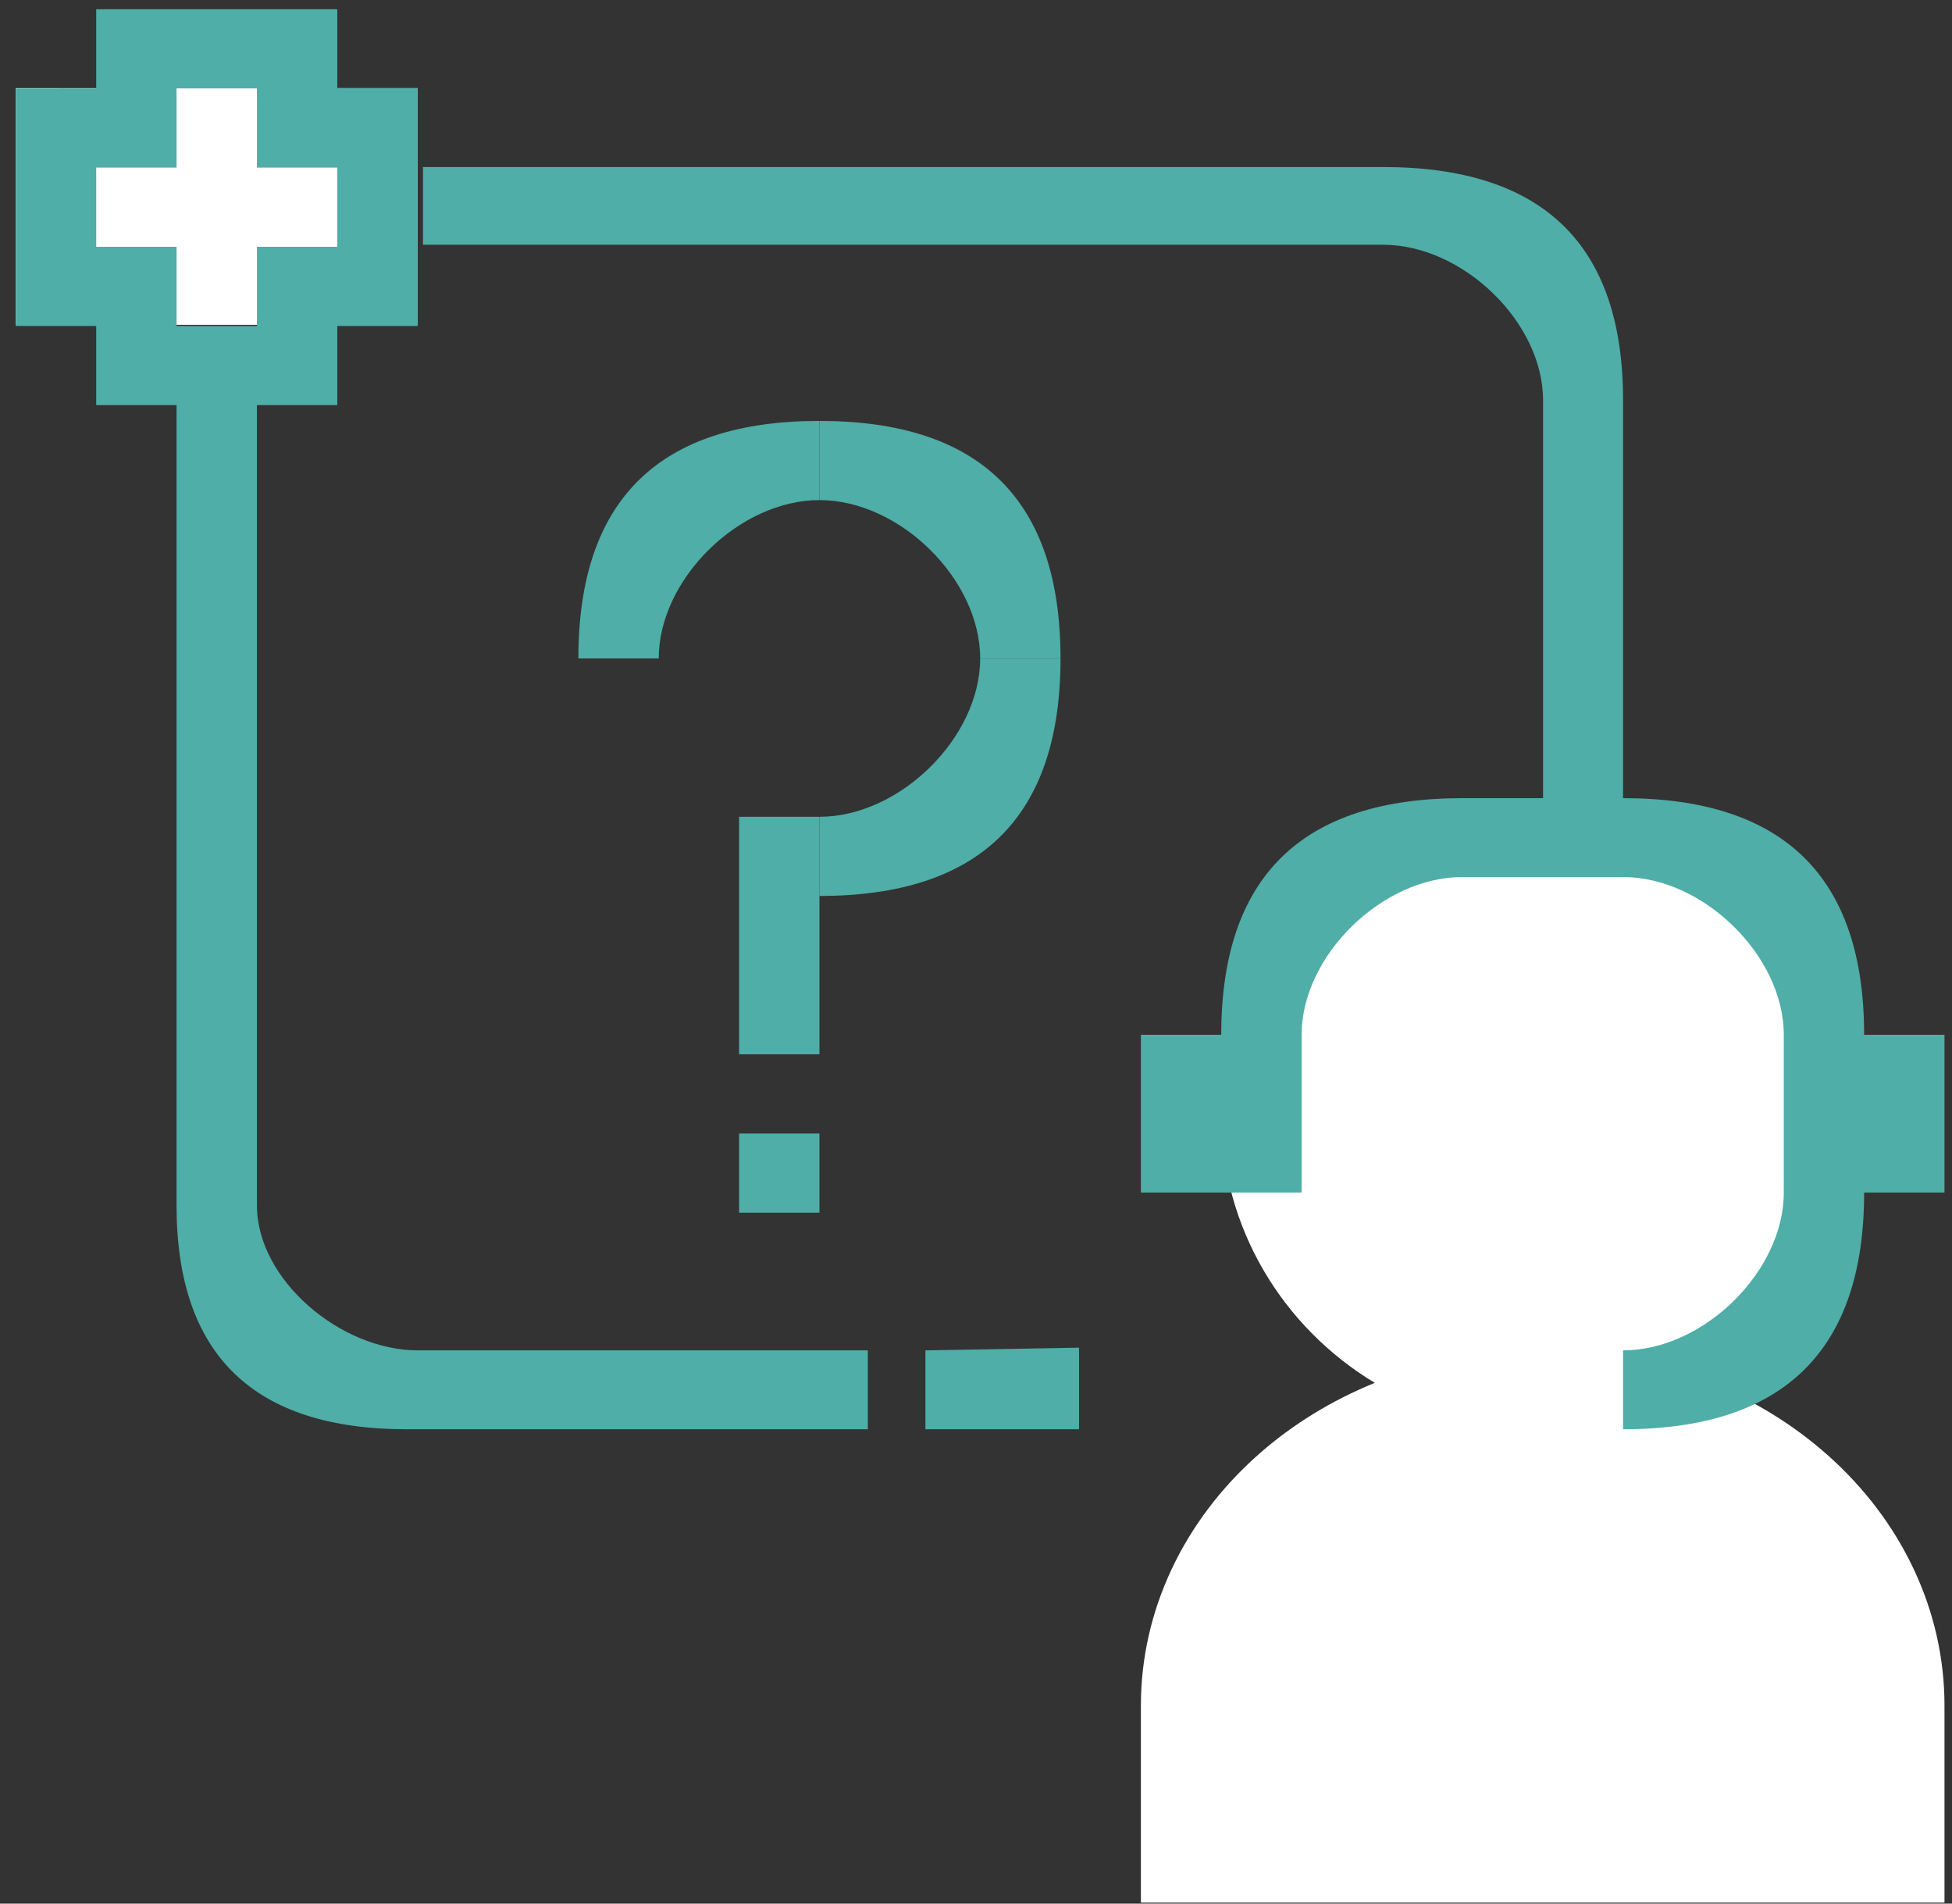 <svg width="80" height="78" viewBox="0 0 80 78" fill="none" xmlns="http://www.w3.org/2000/svg">
<rect x="0" y="0" width="80" height="78" fill="#333333" stroke="none"/>
<path d="M70.106 56.662C73.881 54.388 76.399 50.3 76.399 45.634C76.399 38.493 70.501 32.704 63.225 32.704C55.949 32.704 50.051 38.493 50.051 45.634C50.051 50.3 52.569 54.388 56.344 56.662C54.589 57.375 52.973 58.362 51.581 59.592C48.493 62.32 46.758 66.019 46.758 69.877V77.959H79.692V69.877C79.692 66.019 77.958 62.32 74.869 59.592C73.477 58.362 71.861 57.375 70.106 56.662Z" fill="white"/>
<path d="M30.291 33.468H33.584V43.201H30.291V33.468Z" fill="#4FAEA7"/>
<path d="M30.291 46.445H33.584V49.689H30.291V46.445Z" fill="#4FAEA7"/>
<path d="M33.584 20.491V17.247C40.171 17.247 43.464 20.491 43.464 26.98L40.171 26.98C40.171 23.735 36.877 20.491 33.584 20.491Z" fill="#4FAEA7"/>
<path d="M33.584 33.468L33.584 36.712C40.171 36.712 43.464 33.468 43.464 26.98L40.171 26.98C40.171 30.224 36.877 33.468 33.584 33.468Z" fill="#4FAEA7"/>
<path d="M33.584 20.491V17.247C26.997 17.247 23.704 20.491 23.704 26.98L26.997 26.98C26.997 23.735 30.291 20.491 33.584 20.491Z" fill="#4FAEA7"/>
<path d="M56.682 6.844L17.335 6.844V10.029L56.682 10.029C59.961 10.029 63.24 13.214 63.24 16.398V35.507H66.519V16.398C66.519 10.029 63.24 6.844 56.682 6.844Z" fill="#4FAEA7"/>
<path d="M17.117 55.331C13.969 55.331 10.53 52.449 10.53 49.392V15.761H7.236V49.392C7.236 55.507 10.384 58.564 16.68 58.564L35.566 58.564V55.331H17.117Z" fill="#4FAEA7"/>
<path d="M37.927 58.564V55.331L44.222 55.22V58.564H37.927Z" fill="#4FAEA7"/>
<path d="M50.051 42.401C50.051 35.936 53.345 32.704 59.932 32.704H66.519C73.106 32.704 76.399 35.936 76.399 42.401H79.692V48.866H76.399C76.399 55.331 73.106 58.564 66.519 58.564V55.331C69.812 55.331 73.106 52.099 73.106 48.866V42.401C73.106 39.169 69.812 35.936 66.519 35.936H59.932C56.638 35.936 53.345 39.169 53.345 42.401V48.866H46.758V42.401H50.051Z" fill="#4FAEA7"/>
<rect x="0.649" y="3.612" width="16.467" height="9.697" fill="white"/>
<path fill-rule="evenodd" clip-rule="evenodd" d="M3.943 3.623V0.379L13.823 0.379V3.611H17.117L17.117 13.356H13.823V16.6H3.943V13.356H0.649V3.624L3.943 3.623ZM7.236 13.356V10.112H3.943V6.867H7.236V3.623H10.53V6.867H13.823V6.844L13.823 10.112L10.53 10.112V13.356H7.236Z" fill="#4FAEA7"/>
</svg>
